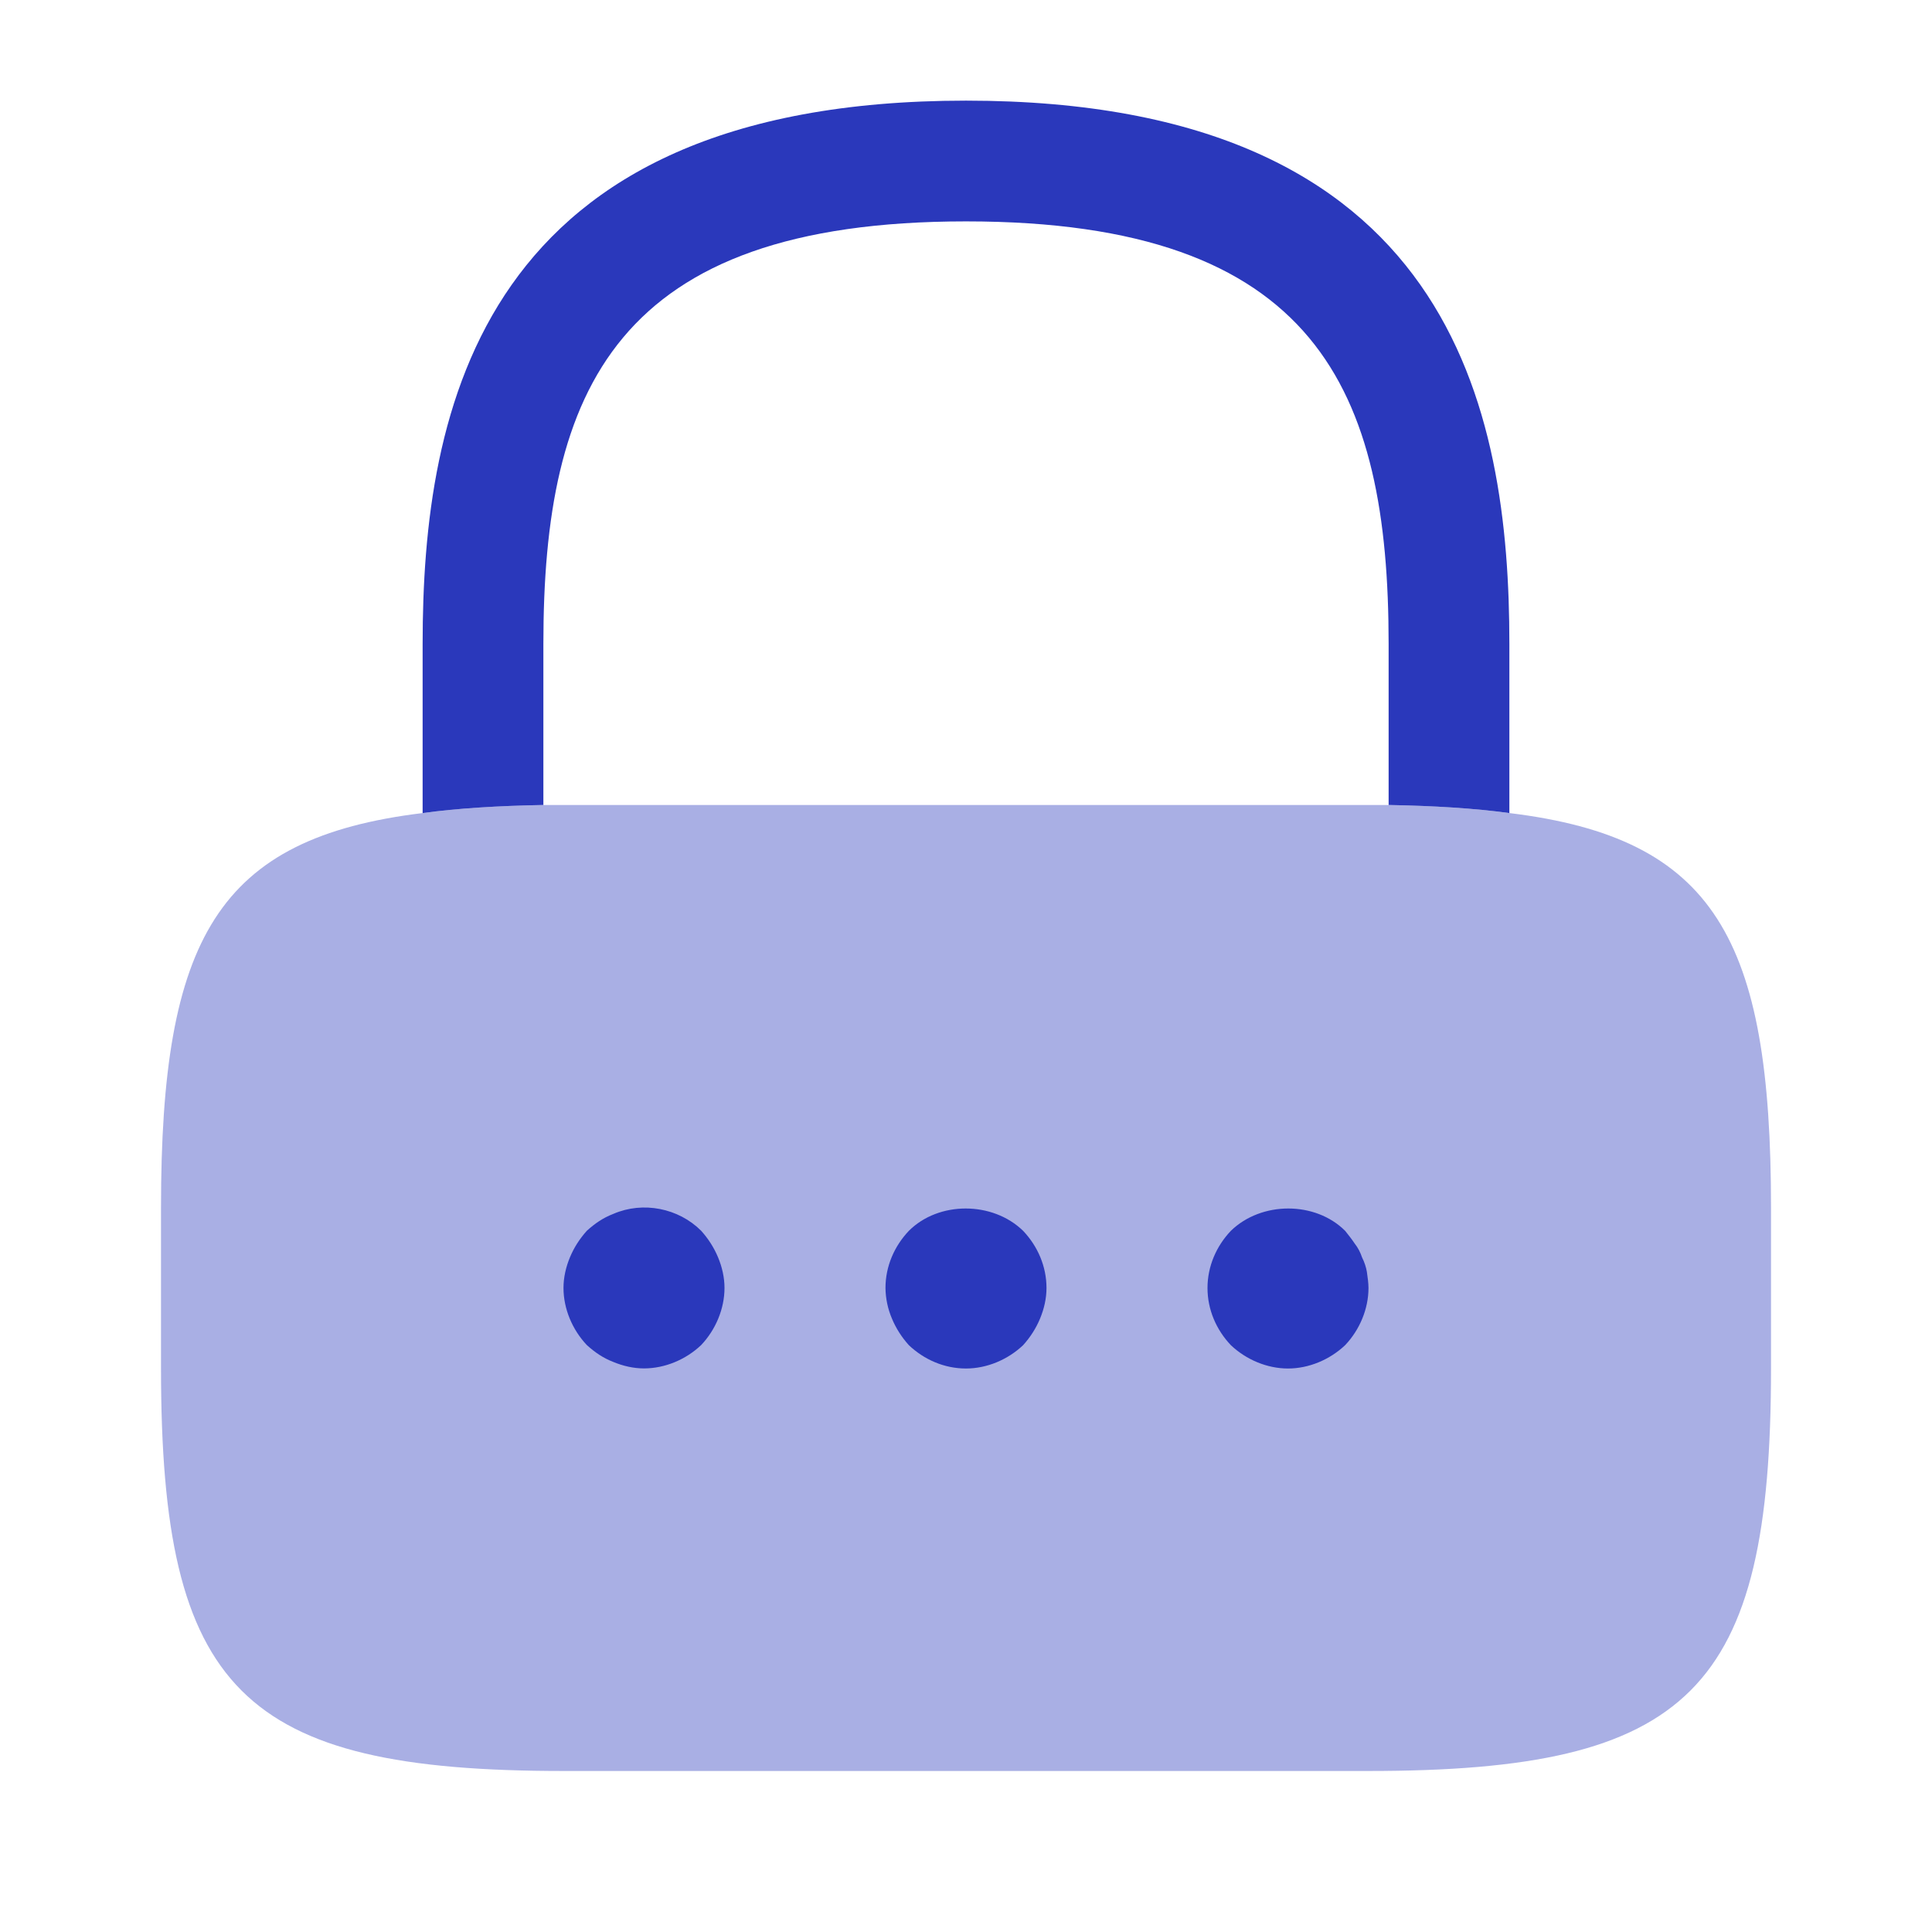 <?xml version="1.0" encoding="UTF-8"?> <svg xmlns="http://www.w3.org/2000/svg" width="80" height="80" viewBox="0 0 80 80" fill="none"><path d="M62.5 26.667V33.667C61.033 33.467 59.367 33.367 57.5 33.333V26.667C57.5 16.167 54.533 9.167 40 9.167C25.467 9.167 22.5 16.167 22.5 26.667V33.333C20.633 33.367 18.967 33.467 17.5 33.667V26.667C17.5 17 19.833 4.167 40 4.167C60.167 4.167 62.5 17 62.5 26.667Z" fill="#2A38BB"></path><path opacity="0.4" d="M73.334 50V56.667C73.334 70 70 73.333 56.667 73.333H23.334C10 73.333 6.667 70 6.667 56.667V50C6.667 38.867 9 34.7 17.5 33.667C18.967 33.467 20.634 33.367 22.5 33.333H57.5C59.367 33.367 61.034 33.467 62.5 33.667C71 34.7 73.334 38.867 73.334 50Z" fill="#2A38BB"></path><path d="M26.666 56.663C26.233 56.663 25.8 56.563 25.4 56.397C24.966 56.23 24.633 55.997 24.3 55.697C23.7 55.063 23.333 54.197 23.333 53.33C23.333 52.897 23.433 52.463 23.6 52.063C23.766 51.663 24 51.297 24.3 50.963C24.633 50.663 24.966 50.43 25.4 50.263C26.633 49.73 28.1 50.03 29.033 50.963C29.333 51.297 29.566 51.663 29.733 52.063C29.9 52.463 30 52.897 30 53.33C30 54.197 29.633 55.063 29.033 55.697C28.4 56.297 27.533 56.663 26.666 56.663ZM40 56.667C39.1 56.667 38.266 56.3 37.633 55.7C37.333 55.367 37.1 55 36.933 54.6C36.762 54.199 36.671 53.769 36.666 53.333C36.666 52.433 37.033 51.6 37.633 50.967C38.866 49.733 41.1 49.733 42.366 50.967C42.966 51.6 43.333 52.433 43.333 53.333C43.333 53.767 43.233 54.2 43.066 54.6C42.9 55 42.666 55.367 42.366 55.7C41.733 56.3 40.866 56.667 40 56.667ZM53.333 56.667C52.466 56.667 51.6 56.3 50.966 55.7C50.366 55.067 50 54.233 50 53.333C50 52.433 50.366 51.6 50.966 50.967C52.233 49.733 54.466 49.733 55.7 50.967C55.833 51.133 55.966 51.3 56.1 51.5C56.233 51.667 56.333 51.867 56.4 52.067C56.5 52.267 56.566 52.467 56.6 52.667C56.633 52.9 56.666 53.133 56.666 53.333C56.666 54.2 56.3 55.067 55.7 55.7C55.066 56.3 54.2 56.667 53.333 56.667Z" fill="#2A38BB"></path></svg> 